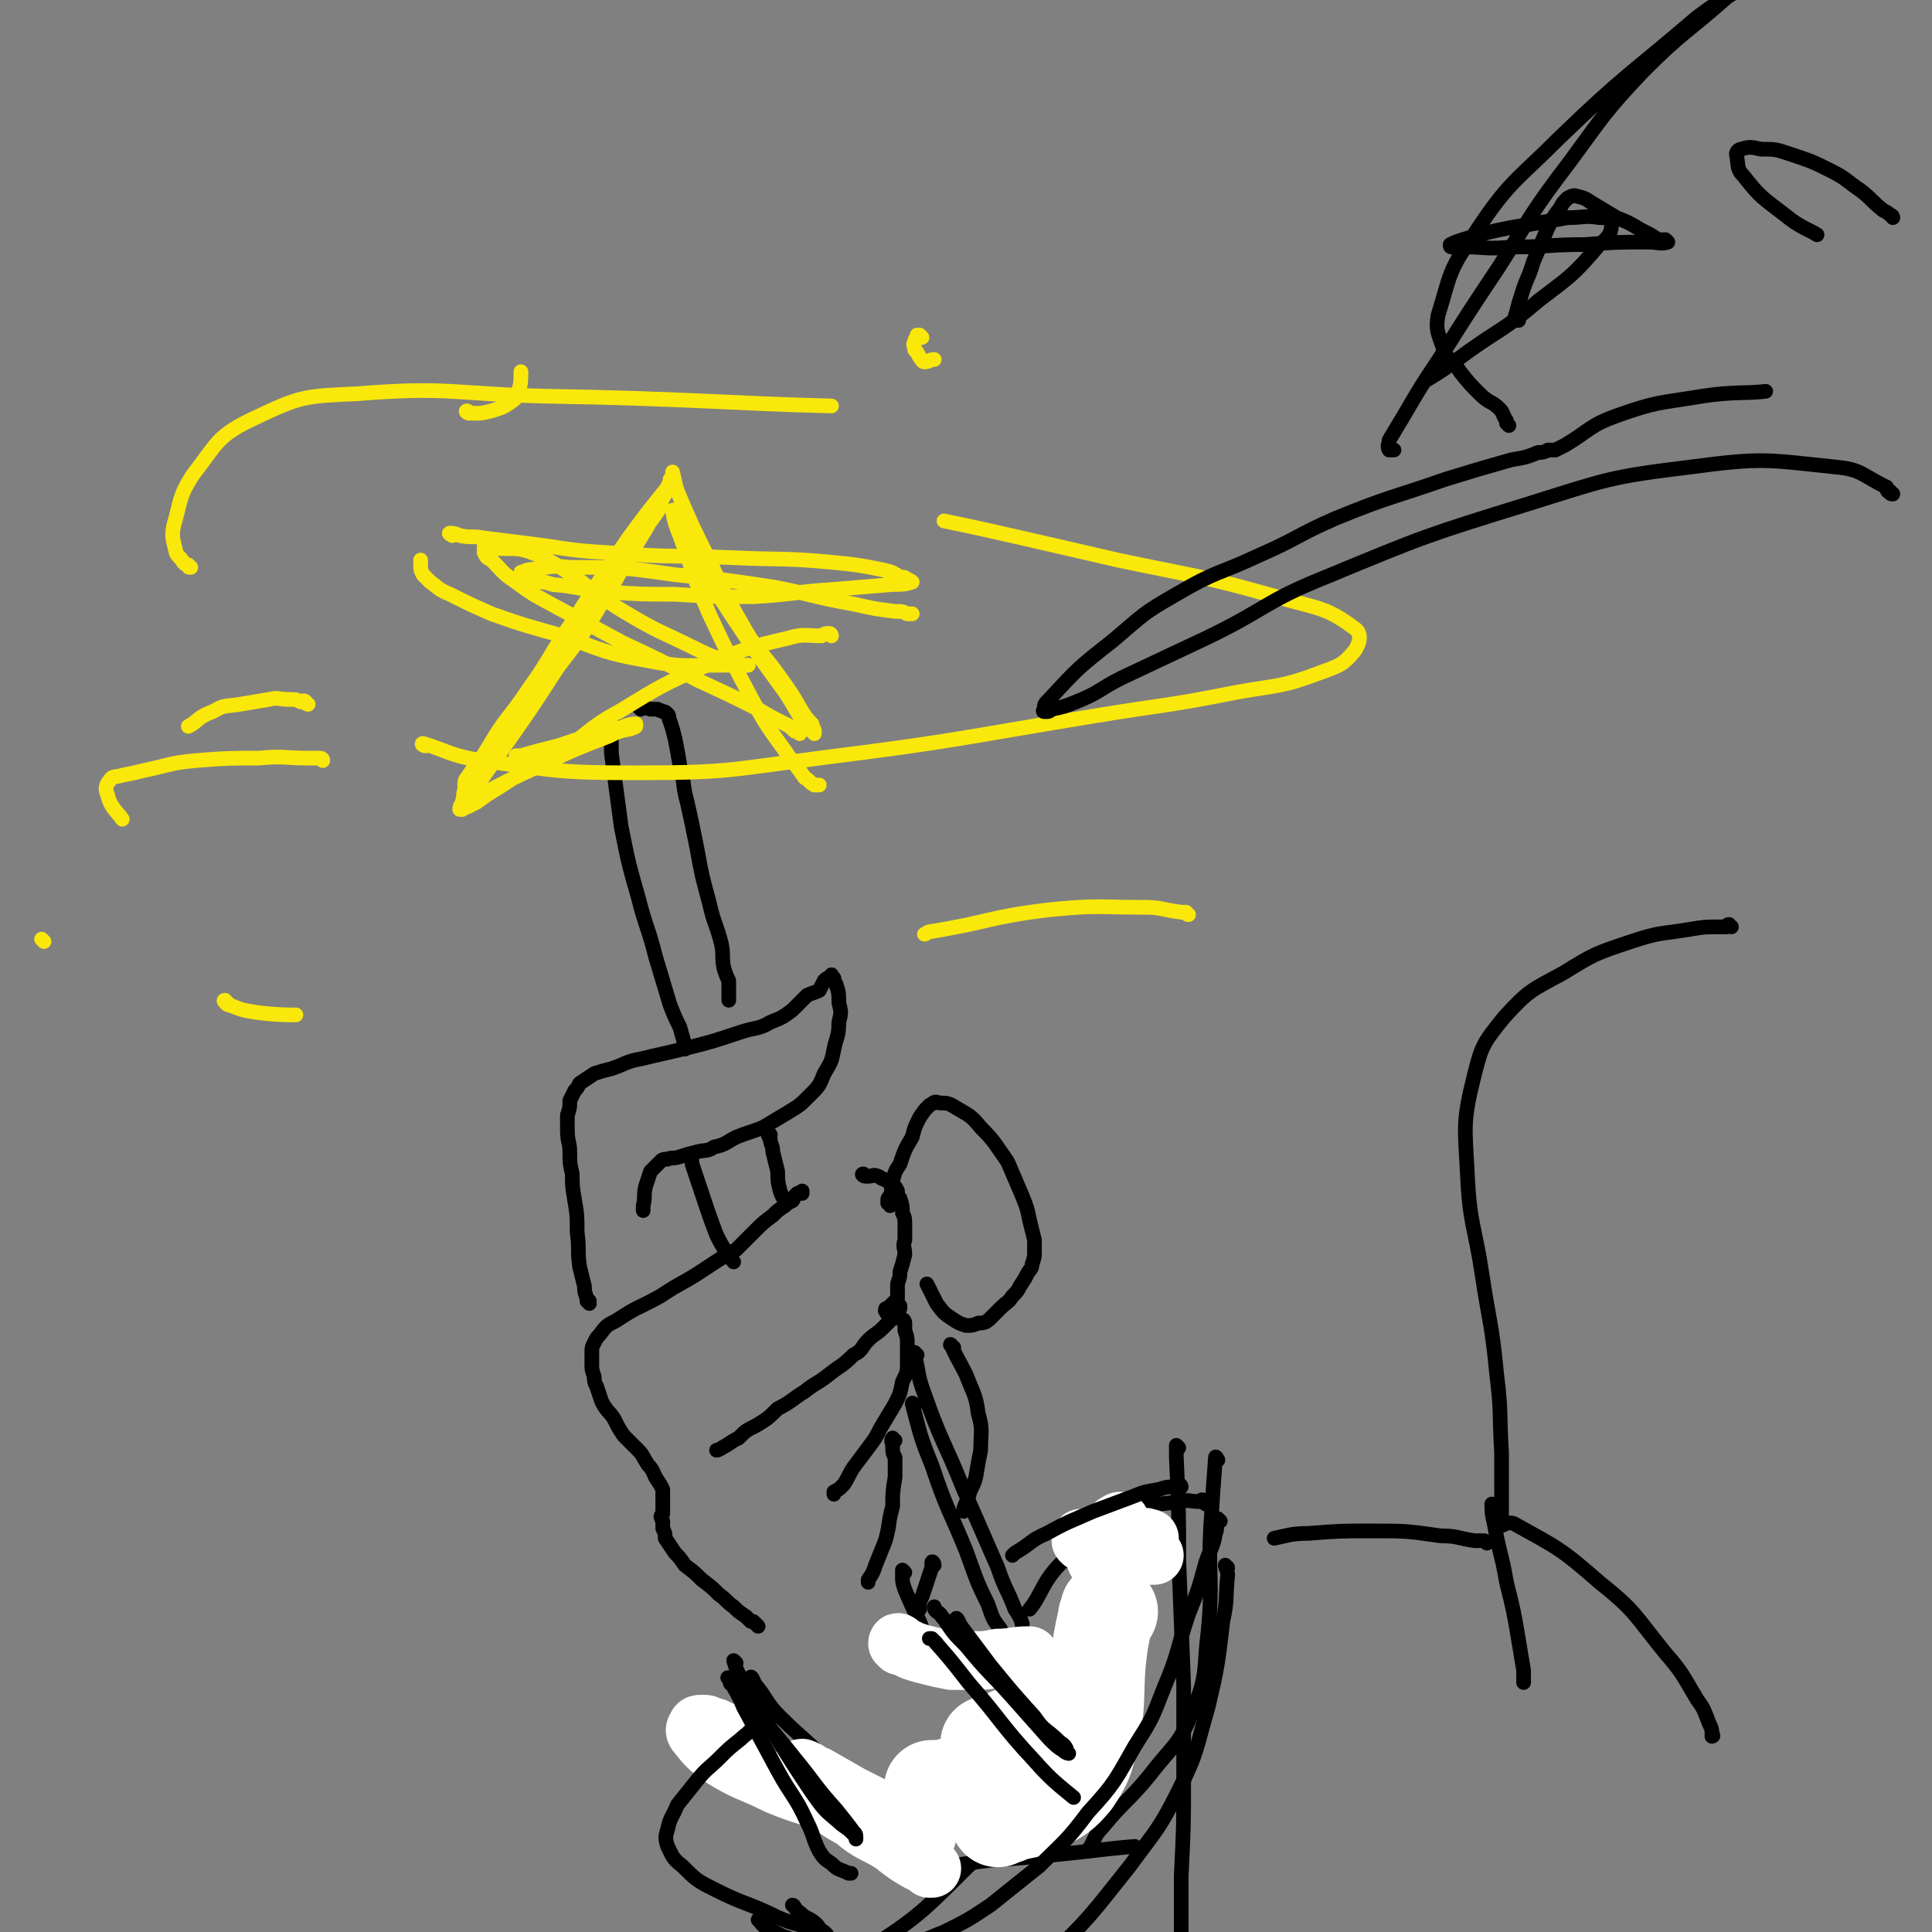 <svg viewBox='0 0 790 790' version='1.1' xmlns='http://www.w3.org/2000/svg' xmlns:xlink='http://www.w3.org/1999/xlink'><rect x="0" y="0" width="790" height="790" fill="#808080" stroke="none"/><g fill='none' stroke='#000000' stroke-width='6' stroke-linecap='round' stroke-linejoin='round'><path d='M310,665c0,0 0,0 -1,-1 0,0 0,0 -1,-1 0,0 0,0 -1,0 -1,-1 -1,-1 -2,-2 -3,-2 -3,-2 -5,-4 -3,-2 -3,-3 -6,-5 -3,-3 -3,-3 -7,-6 -3,-3 -3,-3 -7,-6 -2,-3 -2,-3 -4,-5 -2,-3 -2,-3 -4,-6 0,-2 0,-2 -1,-4 0,-1 0,-1 0,-3 -1,-2 -1,-2 0,-3 0,-2 0,-2 0,-3 0,-2 0,-2 0,-3 0,-2 0,-2 0,-4 -1,-2 -1,-2 -3,-5 -1,-2 -1,-3 -3,-5 -2,-3 -2,-4 -4,-6 -3,-3 -3,-3 -6,-6 -2,-3 -2,-3 -4,-7 -2,-3 -3,-3 -5,-7 -1,-3 -1,-3 -2,-6 -1,-2 -1,-2 -1,-4 -1,-3 -1,-3 -1,-5 0,-1 0,-1 0,-3 0,-1 0,-1 0,-2 0,-2 0,-2 1,-4 1,-2 1,-2 2,-3 3,-4 3,-4 7,-6 9,-6 9,-5 18,-10 9,-6 9,-5 18,-11 6,-4 6,-4 13,-8 4,-4 4,-4 8,-8 3,-3 3,-3 7,-6 2,-2 2,-2 5,-4 1,-1 1,-1 3,-2 1,-1 0,-1 1,-2 1,-1 1,-1 1,-1 1,0 1,0 1,0 0,0 0,0 0,0 0,-1 0,0 1,0 0,-1 0,-1 0,-1 '/><path d='M241,533c0,0 -1,-1 -1,-1 0,0 1,0 1,0 -1,-1 -1,-1 -1,-1 -1,-3 -1,-3 -1,-5 -1,-4 -1,-4 -2,-8 -1,-7 0,-7 -1,-14 0,-7 0,-7 -1,-13 -1,-6 -1,-6 -1,-11 -1,-4 -1,-5 -1,-9 0,-4 -1,-4 -1,-9 0,-3 0,-3 0,-6 1,-3 1,-3 1,-6 1,-2 1,-2 2,-4 1,-1 1,-1 2,-3 3,-2 3,-2 6,-4 3,-1 3,-1 7,-2 6,-2 6,-3 12,-4 8,-2 9,-2 17,-4 12,-3 12,-3 24,-7 6,-2 7,-1 12,-4 5,-2 5,-2 9,-5 3,-3 3,-3 6,-6 2,-1 3,-1 5,-2 1,-2 1,-2 2,-4 1,-1 1,-1 2,-1 0,-1 0,0 1,0 0,-1 -1,-1 0,-1 0,-1 0,0 0,0 1,1 1,1 1,1 0,2 1,2 1,3 1,3 1,3 1,7 1,4 1,4 0,8 0,6 -1,6 -2,11 -1,5 -1,5 -4,10 -2,5 -2,5 -6,9 -4,4 -4,4 -9,7 -5,3 -5,3 -10,6 -5,2 -6,2 -11,4 -4,2 -4,3 -9,4 -3,2 -3,1 -7,2 -4,1 -4,1 -7,2 -3,1 -3,0 -5,1 -2,0 -2,0 -3,1 -2,2 -2,2 -4,4 -1,3 -1,3 -2,6 -1,4 0,4 -1,8 0,1 0,1 0,2 '/><path d='M354,481c-1,0 -2,-1 -1,-1 0,0 0,1 1,1 1,0 1,0 1,0 2,0 2,-1 4,0 1,0 1,1 2,1 2,1 2,1 3,2 2,1 2,1 3,3 0,1 0,2 1,3 1,3 1,3 1,6 1,2 1,2 1,5 0,3 0,3 0,6 -1,3 0,3 0,6 -1,4 -1,4 -2,7 0,2 0,2 -1,5 0,2 0,2 0,3 0,2 0,2 0,3 -1,1 -1,1 -2,2 -1,1 -1,1 -2,2 -1,0 -1,0 -1,1 0,0 0,0 1,0 0,1 -1,1 0,1 0,1 0,0 1,0 0,0 0,0 0,0 1,0 1,0 1,0 0,0 0,0 1,-1 0,0 0,0 1,-1 0,0 0,0 0,0 1,-1 1,0 1,0 0,0 0,-1 0,-1 0,0 0,1 -1,1 -1,2 -1,2 -2,4 -2,2 -2,2 -4,4 -3,3 -3,2 -6,5 -3,3 -2,4 -6,6 -5,5 -5,4 -10,8 -5,4 -5,3 -10,7 -5,3 -5,4 -11,7 -4,4 -4,4 -9,7 -4,2 -4,2 -7,5 -2,1 -2,1 -5,3 -2,1 -3,2 -4,2 '/><path d='M370,541c0,-1 -1,-2 -1,-1 0,0 0,0 1,1 0,1 0,1 0,3 1,3 1,3 1,5 0,4 0,4 0,8 0,4 0,4 -2,8 -1,5 -1,5 -3,9 -3,5 -3,5 -6,10 -2,4 -2,4 -5,8 -3,4 -3,4 -6,8 -2,3 -2,4 -4,7 -2,2 -2,2 -4,3 0,0 0,0 0,1 '/><path d='M366,589c-1,0 -1,-1 -1,-1 -1,1 0,2 0,3 0,3 0,3 1,5 0,4 0,4 0,8 -1,6 -1,6 -1,12 -2,7 -1,7 -3,14 -2,5 -2,5 -4,10 -1,3 -1,3 -3,6 0,1 0,1 0,1 '/><path d='M364,493c0,-1 0,-1 -1,-1 0,-1 0,-1 0,-1 0,-1 0,-1 1,-2 1,-3 0,-3 1,-6 1,-4 1,-4 3,-7 2,-6 2,-6 5,-11 1,-4 1,-4 3,-8 2,-3 2,-3 4,-5 2,-1 2,-2 4,-1 3,0 4,0 7,2 5,3 6,3 10,8 6,6 6,7 11,14 3,7 3,7 6,14 2,5 2,5 3,10 1,4 1,4 2,8 0,2 0,2 0,5 0,2 0,2 -1,5 0,2 -1,2 -2,4 -1,2 -1,2 -3,5 -1,2 -1,2 -3,4 -2,3 -2,2 -5,5 -2,2 -2,2 -4,4 -2,2 -3,2 -5,2 -2,1 -3,1 -5,1 -3,-1 -3,-1 -6,-3 -3,-2 -3,-2 -6,-6 -2,-4 -3,-6 -4,-8 '/><path d='M252,297c-1,0 -1,-1 -1,-1 -1,0 -1,0 -1,0 0,1 0,1 0,2 0,5 0,5 0,10 2,15 2,15 4,30 3,15 3,15 7,29 3,12 4,12 7,24 3,10 3,10 6,20 2,5 2,5 4,9 1,4 2,6 2,9 '/><path d='M283,473c0,0 -1,-1 -1,-1 0,1 1,2 1,4 2,6 2,6 4,12 3,9 3,9 6,17 3,6 4,7 7,11 '/><path d='M262,290c0,0 -1,-1 -1,-1 1,0 2,0 5,1 1,0 1,0 3,0 1,1 1,0 2,1 1,0 1,0 2,1 1,1 0,1 1,3 1,3 1,3 2,7 1,5 1,5 2,11 2,7 1,8 3,15 2,9 2,9 4,19 2,11 2,11 5,22 2,9 3,9 5,17 1,5 0,5 1,10 1,3 1,3 2,5 0,2 0,2 0,4 0,1 0,1 0,3 0,0 0,0 0,1 '/><path d='M315,464c0,0 -1,-1 -1,-1 0,1 0,1 1,3 0,2 1,2 1,5 1,4 1,4 2,8 0,4 0,4 1,8 1,3 2,4 3,5 '/><path d='M375,554c-1,0 -1,-1 -1,-1 -1,0 0,1 0,1 2,8 1,8 4,16 7,20 8,19 16,39 7,16 7,16 14,32 3,9 4,9 7,17 2,3 2,3 3,6 0,2 0,2 0,3 0,1 1,1 0,1 -1,1 -1,1 -3,2 -2,1 -2,1 -5,1 -3,1 -3,1 -5,1 -2,0 -2,0 -4,1 -1,0 -1,0 -2,1 -1,0 -1,0 -2,0 0,0 0,0 0,0 '/><path d='M370,643c0,0 -1,-1 -1,-1 0,0 0,1 0,2 0,3 0,3 1,6 3,7 3,7 6,13 3,8 3,8 7,14 2,4 3,5 5,7 '/><path d='M374,575c0,0 -1,-2 -1,-1 3,11 3,13 8,25 6,18 7,18 14,35 4,11 4,12 9,22 2,6 2,6 5,10 1,2 1,2 2,4 0,0 0,0 1,0 '/></g>
<g fill='none' stroke='#FAE80B' stroke-width='6' stroke-linecap='round' stroke-linejoin='round'><path d='M191,322c0,-1 -1,-1 -1,-1 0,-1 0,-2 1,-3 4,-6 4,-6 9,-11 10,-15 10,-15 21,-29 10,-15 10,-15 20,-29 7,-9 7,-10 13,-19 7,-11 8,-11 15,-21 2,-4 1,-4 3,-7 1,-2 1,-2 2,-3 0,-1 0,-2 0,-1 -8,10 -9,11 -17,22 -11,16 -11,16 -22,33 -10,14 -9,15 -19,29 -8,12 -9,11 -16,23 -5,8 -5,8 -9,16 -2,3 -1,4 -2,7 0,1 -1,1 -1,3 0,0 1,0 1,0 1,-2 1,-2 2,-4 7,-10 7,-10 14,-20 12,-17 12,-17 23,-34 10,-13 10,-13 19,-28 7,-11 6,-11 13,-22 5,-8 5,-8 9,-16 2,-4 2,-4 4,-8 1,-2 1,-2 1,-3 1,-1 1,-1 1,-2 0,0 0,-1 0,-1 1,4 1,5 2,8 6,14 6,14 13,28 7,15 7,15 15,29 6,10 7,9 14,19 5,7 5,7 9,14 2,3 2,3 4,5 0,1 1,2 1,3 0,0 0,1 0,1 -2,-2 -2,-2 -4,-4 -4,-6 -4,-7 -8,-13 -8,-11 -8,-11 -15,-21 -8,-12 -8,-12 -15,-23 -4,-7 -4,-7 -7,-14 -2,-3 -2,-3 -4,-7 -1,-3 -1,-3 -2,-5 -1,-2 -1,-2 -2,-3 0,-1 0,-1 0,-1 -1,-1 -1,0 -1,0 1,5 1,5 3,10 6,16 5,16 12,32 8,17 8,17 17,34 6,11 6,11 14,22 4,6 4,5 8,11 2,1 2,2 4,3 1,0 1,0 2,0 '/><path d='M327,300c0,0 0,-1 -1,-1 0,0 0,0 -1,0 -2,-2 -2,-2 -4,-3 -6,-3 -6,-3 -11,-6 -12,-6 -12,-6 -25,-12 -15,-8 -15,-8 -30,-15 -13,-7 -13,-7 -26,-14 -9,-5 -10,-5 -18,-11 -6,-4 -5,-4 -10,-9 -2,-1 -2,-1 -3,-3 0,0 0,-1 0,-1 0,-1 0,-1 0,-1 0,-1 0,-1 0,-1 1,0 1,0 3,1 9,1 10,-1 19,3 18,9 17,12 35,23 15,9 15,8 31,16 8,4 9,3 17,6 1,1 1,0 2,0 1,0 1,0 1,0 0,0 0,0 -1,0 -5,0 -5,0 -10,0 -15,0 -16,1 -31,-2 -17,-3 -17,-4 -34,-10 -14,-4 -15,-4 -29,-9 -9,-4 -9,-4 -17,-8 -5,-2 -5,-3 -8,-5 -2,-2 -2,-2 -3,-3 -1,-2 -1,-2 -1,-3 0,-2 0,-2 0,-3 0,0 0,0 0,0 '/><path d='M185,219c0,0 -2,-1 -1,-1 1,0 2,0 4,1 5,1 5,0 10,1 8,1 8,1 16,2 17,2 17,3 35,4 25,2 25,1 50,2 21,1 21,0 42,2 10,1 10,1 20,3 4,1 4,1 7,3 2,0 2,0 3,1 1,0 2,1 2,1 -3,1 -4,1 -8,1 -12,1 -12,1 -24,2 -16,1 -16,2 -33,3 -16,0 -16,0 -32,-1 -14,0 -14,0 -28,-1 -11,-1 -11,-2 -22,-3 -3,-1 -3,-1 -6,-1 -2,-1 -2,-1 -3,-1 -1,0 -1,0 -2,-1 -1,0 -1,0 -1,-1 0,0 -1,0 -1,-1 1,0 2,-1 3,-1 9,-1 9,-2 17,-1 22,0 22,0 43,3 20,2 20,2 40,5 16,3 16,4 33,7 9,2 9,2 17,3 3,0 3,0 5,1 1,0 1,0 2,0 '/><path d='M340,260c0,0 0,-1 -1,-1 -1,0 -2,0 -3,1 -7,0 -7,-1 -14,1 -17,4 -17,4 -33,11 -18,8 -18,8 -36,19 -13,7 -12,9 -25,17 -12,7 -12,6 -24,14 -5,3 -5,3 -9,6 -2,1 -2,1 -4,2 -1,0 -2,0 -2,0 1,-1 2,-2 4,-3 15,-8 15,-8 30,-15 13,-6 13,-6 26,-11 4,-2 4,-2 9,-3 1,-1 1,0 2,-1 0,0 0,-1 0,-1 -3,0 -4,1 -8,2 -12,3 -12,3 -24,7 -8,2 -8,2 -15,4 -1,0 -1,0 -2,0 '/><path d='M377,138c0,0 -1,-1 -1,-1 0,0 0,0 -1,0 0,2 -1,1 -1,3 -1,1 0,1 0,3 1,1 1,1 2,3 1,1 1,2 2,2 2,0 2,-1 4,-1 '/><path d='M192,169c-1,0 -2,-1 -1,-1 0,0 1,1 3,1 3,0 3,0 7,-1 3,-1 4,-1 7,-3 3,-2 3,-2 4,-5 1,-3 1,-4 1,-7 0,-1 0,-1 0,-1 '/><path d='M126,288c-1,0 -1,-1 -1,-1 -1,-1 -1,0 -2,0 -2,-1 -2,-1 -5,-1 -4,0 -4,-1 -8,0 -6,1 -6,1 -12,2 -6,1 -6,0 -11,3 -6,2 -6,4 -10,6 '/><path d='M93,410c-1,0 -2,-1 -1,-1 0,0 0,2 2,2 5,2 5,2 11,3 8,1 12,1 16,1 '/><path d='M174,305c-1,0 -2,-1 -1,-1 10,3 11,5 24,7 30,4 31,5 62,5 38,0 38,-1 76,-6 56,-7 56,-8 111,-17 30,-5 30,-4 60,-10 17,-3 18,-2 34,-8 8,-3 9,-3 14,-9 2,-3 3,-7 0,-9 -12,-9 -15,-8 -32,-13 -32,-9 -32,-8 -65,-15 -35,-8 -47,-11 -71,-16 '/><path d='M132,311c0,0 0,-1 -1,-1 -2,0 -2,0 -5,0 -10,0 -10,-1 -20,0 -13,0 -13,0 -26,1 -11,1 -11,2 -21,4 -4,1 -4,1 -9,2 -3,1 -4,0 -5,2 -2,2 -2,4 -1,6 1,5 4,7 6,10 '/><path d='M78,232c-1,0 -1,0 -1,-1 -1,0 -1,0 -2,-1 -1,-2 -2,-2 -3,-4 -1,-5 -2,-6 -1,-11 3,-10 2,-12 8,-21 10,-13 10,-16 25,-23 19,-9 20,-9 42,-10 38,-3 38,0 77,1 59,1 76,3 117,4 '/><path d='M486,374c-1,0 -1,-1 -1,-1 -1,0 -1,0 -2,0 -8,-1 -8,-2 -15,-2 -19,0 -19,-1 -39,1 -25,3 -24,5 -49,9 -1,0 -1,1 -2,1 '/><path d='M18,385c0,0 0,0 -1,-1 0,0 0,0 0,0 '/></g>
<g fill='none' stroke='#000000' stroke-width='6' stroke-linecap='round' stroke-linejoin='round'><path d='M482,592c0,0 -1,-1 -1,-1 0,1 0,2 0,5 1,21 1,21 1,42 1,26 1,26 2,51 0,20 0,20 0,39 0,19 0,19 -1,39 0,13 0,13 0,26 -1,12 -1,12 -1,24 0,5 0,5 0,10 0,2 0,2 0,3 0,1 0,0 1,0 1,0 1,0 1,0 0,-1 0,-1 1,-1 0,0 0,0 0,0 -4,0 -4,0 -9,0 -25,0 -25,-1 -50,0 -28,2 -28,5 -55,6 -18,1 -19,1 -37,-2 -9,-2 -12,-7 -17,-9 '/><path d='M498,597c0,0 -1,-2 -1,-1 -1,13 -1,14 -2,29 -1,21 1,21 -1,42 -2,16 0,17 -6,32 -6,15 -8,14 -18,27 -9,11 -10,10 -19,21 -3,3 -3,4 -5,8 -1,1 -1,2 -1,2 '/><path d='M462,657c-1,0 -1,-2 -1,-1 -1,0 -1,1 -2,3 -6,15 -6,15 -13,29 -10,21 -9,21 -22,40 -13,19 -12,20 -29,36 -19,19 -20,20 -43,35 -6,4 -8,3 -15,3 -6,0 -6,-3 -12,-5 -7,-2 -7,-2 -13,-4 0,0 0,0 0,0 '/><path d='M288,697c0,0 -1,-1 -1,-1 5,7 6,9 12,16 16,16 15,17 33,30 16,12 17,15 35,19 22,5 24,0 47,-1 25,-2 37,-4 50,-5 '/><path d='M493,615c0,0 0,-1 -1,-1 0,-1 -1,-1 -1,0 -5,0 -5,-1 -9,0 -12,2 -13,0 -22,6 -14,7 -14,8 -26,19 -8,8 -8,13 -13,19 '/></g>
<g fill='none' stroke='#FFFFFF' stroke-width='39' stroke-linecap='round' stroke-linejoin='round'><path d='M454,659c0,0 -1,-1 -1,-1 0,0 0,0 0,1 -1,2 -1,2 -1,3 -2,9 -2,9 -3,18 -1,14 0,14 -2,28 -3,10 -2,11 -8,20 -5,6 -6,6 -13,10 -6,3 -7,2 -13,4 -2,1 -3,1 -5,2 '/></g>
<g fill='none' stroke='#000000' stroke-width='6' stroke-linecap='round' stroke-linejoin='round'><path d='M426,672c-1,0 -1,-1 -1,-1 -1,0 0,1 0,2 0,3 -1,3 -2,6 -2,6 -2,7 -5,13 -7,11 -7,11 -15,21 -6,7 -6,7 -13,13 -3,3 -6,4 -7,5 '/><path d='M308,687c0,0 -1,-2 -1,-1 0,0 1,1 2,3 5,6 4,7 10,13 8,8 9,8 17,16 0,0 0,0 1,0 '/></g>
<g fill='none' stroke='#FFFFFF' stroke-width='39' stroke-linecap='round' stroke-linejoin='round'><path d='M423,725c0,0 0,-1 -1,-1 0,0 0,0 0,1 0,0 0,0 -1,0 -1,0 -1,-1 -3,0 -4,0 -4,0 -8,0 -5,1 -5,1 -10,3 -6,1 -6,1 -11,2 -4,1 -4,1 -8,1 '/><path d='M447,696c0,0 0,-1 -1,-1 0,0 0,0 0,0 -3,1 -3,1 -5,2 -7,3 -7,3 -14,6 -8,3 -7,4 -15,7 -4,2 -4,1 -8,3 '/></g>
<g fill='none' stroke='#FFFFFF' stroke-width='24' stroke-linecap='round' stroke-linejoin='round'><path d='M368,673c0,-1 -1,-2 -1,-1 0,0 1,0 2,1 2,1 2,1 4,2 3,1 3,1 7,2 4,1 4,1 9,2 4,0 4,0 9,0 5,0 5,0 10,-1 6,0 6,-1 13,-1 0,0 0,0 0,0 '/><path d='M444,630c0,0 0,-1 -1,-1 0,0 0,0 0,0 -1,0 -1,0 -1,0 0,1 0,1 0,1 1,1 1,1 2,1 3,-1 3,-1 5,-2 2,-1 2,-2 4,-3 2,-1 2,0 4,-1 1,-1 1,-1 1,-2 0,0 0,-1 0,-1 -1,0 -1,1 -2,1 -2,2 -2,2 -3,4 -2,2 -2,2 -3,4 -1,3 -2,3 -2,5 0,2 0,2 1,3 1,1 2,0 4,0 3,-1 3,-1 6,-2 3,-2 3,-2 6,-4 2,-1 2,-1 3,-2 1,-1 2,-1 2,-2 0,0 0,0 -1,0 -1,-1 -1,0 -2,0 -1,1 -1,1 -3,2 -1,1 -1,1 -2,2 -1,1 -1,0 -2,1 0,1 0,2 0,2 1,0 2,0 4,0 4,0 5,0 8,0 '/><path d='M300,711c-1,0 -1,-1 -1,-1 -1,0 -1,-1 -1,-1 -1,0 -1,-1 -2,-1 -3,-1 -3,-2 -6,-2 -1,-1 -1,-1 -3,-1 -1,0 -2,0 -2,1 -1,1 -1,2 0,3 4,5 4,5 9,9 11,7 12,6 24,12 12,5 13,4 25,9 8,3 8,3 16,6 3,1 3,1 6,2 1,0 1,0 1,1 1,0 1,0 1,0 -1,-1 -1,-1 -3,-2 -3,-2 -3,-2 -7,-3 -5,-3 -5,-3 -10,-5 -5,-2 -5,-2 -9,-4 -3,-1 -3,-1 -5,-2 -1,0 -2,0 -1,0 1,1 2,2 4,3 6,5 6,5 13,9 7,6 8,5 16,10 5,4 5,4 10,7 2,1 2,1 4,2 1,1 1,0 2,1 0,0 -1,0 -1,0 -2,-2 -2,-2 -3,-3 -7,-4 -7,-4 -14,-9 -10,-7 -10,-7 -20,-15 -6,-5 -6,-5 -12,-10 -2,-1 -2,-1 -4,-3 0,0 0,-1 1,-1 3,1 3,2 6,3 7,4 7,4 14,8 8,4 8,4 15,8 5,3 5,3 10,6 2,1 2,1 4,2 1,1 2,1 2,1 0,0 -1,0 -1,0 -4,-1 -4,-2 -8,-2 -5,0 -8,0 -11,0 '/></g>
<g fill='none' stroke='#000000' stroke-width='6' stroke-linecap='round' stroke-linejoin='round'><path d='M499,622c0,0 -1,-1 -1,-1 0,0 0,1 0,1 -1,2 0,3 -1,5 -1,6 -2,6 -4,12 -3,11 -3,11 -7,21 -5,15 -4,16 -10,30 -5,13 -5,13 -12,24 -8,14 -8,15 -19,27 -9,12 -10,12 -20,22 -10,8 -10,8 -20,16 -9,6 -9,6 -19,11 -8,3 -8,4 -17,5 -11,2 -11,1 -22,1 -10,-1 -10,0 -20,-2 -6,-2 -7,-2 -12,-5 -3,-1 -3,-2 -5,-4 '/><path d='M502,641c0,0 -1,-1 -1,-1 0,1 1,2 1,4 -1,10 0,10 -2,19 -2,17 -2,18 -6,35 -5,17 -4,18 -12,34 -8,16 -9,16 -20,31 -16,20 -16,21 -35,39 -10,9 -11,8 -24,15 -7,3 -8,2 -15,4 -2,0 -2,0 -4,0 0,0 0,0 0,0 '/><path d='M314,702c0,0 -1,-1 -1,-1 -1,0 -1,0 -1,0 0,1 0,1 -1,1 -1,2 -1,2 -3,4 -2,3 -3,3 -5,5 -5,4 -5,4 -9,8 -4,4 -5,4 -9,9 -4,5 -4,5 -8,10 -2,5 -3,5 -4,10 -1,3 -1,4 0,7 2,4 2,5 6,8 6,6 6,6 14,10 12,6 13,5 25,11 7,3 7,2 14,5 2,1 2,2 5,3 0,0 1,0 1,-1 0,0 0,0 -1,-1 -2,-1 -2,-2 -3,-3 -3,-3 -4,-2 -7,-5 -2,-1 -2,-3 -3,-3 '/><path d='M483,608c0,0 0,-1 -1,-1 0,0 0,0 0,1 -1,0 -1,-1 -2,0 -3,0 -3,0 -6,1 -6,1 -6,1 -11,3 -8,3 -8,3 -16,6 -9,4 -10,4 -19,9 -7,3 -6,4 -13,8 0,0 0,0 -1,1 '/><path d='M301,680c0,0 -1,-1 -1,-1 1,3 1,4 3,7 6,12 6,12 13,22 8,13 8,13 16,25 5,7 5,7 11,12 2,2 3,2 5,4 1,1 1,1 2,2 0,0 0,1 0,1 0,0 0,0 0,0 0,-2 0,-2 -1,-3 -3,-4 -3,-4 -7,-9 -9,-10 -8,-10 -17,-21 -8,-10 -8,-10 -17,-20 -4,-5 -4,-5 -8,-10 -1,-1 -1,-1 -2,-3 -1,0 0,0 0,0 '/><path d='M390,551c-1,0 -2,-2 -1,-1 2,5 3,6 6,12 3,8 4,8 5,16 2,7 1,7 1,15 -1,5 -1,5 -2,11 -1,4 -2,4 -3,8 -1,3 -2,4 -2,6 '/><path d='M382,640c0,-1 -1,-2 -1,-1 0,0 0,1 0,2 -1,3 -1,3 -2,6 -1,3 -1,3 -2,6 -1,2 -1,2 -1,4 0,1 0,1 0,1 '/><path d='M392,663c0,0 -1,-2 -1,-1 0,1 1,1 2,3 6,8 6,8 12,16 9,11 9,11 18,21 4,6 5,5 10,10 1,1 2,1 3,3 0,1 0,1 0,1 1,1 1,1 1,1 0,0 -1,0 -2,-1 -3,-2 -3,-2 -6,-5 -8,-9 -8,-9 -16,-18 -9,-10 -9,-9 -18,-20 -5,-5 -5,-5 -9,-11 -2,-2 -1,-2 -3,-3 -1,-1 -1,-1 -1,-2 '/><path d='M383,672c0,0 -1,-1 -1,-1 -1,-1 -1,-1 -1,-1 0,0 -1,0 -1,0 1,0 1,0 2,1 7,8 7,8 14,17 14,16 13,17 27,32 7,8 10,10 16,15 '/><path d='M300,689c-1,0 -2,-1 -1,-1 2,4 3,5 5,10 7,13 7,13 14,26 6,11 7,10 12,21 3,6 2,6 5,12 2,3 2,3 5,5 3,3 3,2 7,4 0,0 0,0 1,0 '/><path d='M708,379c-1,0 -1,-1 -1,-1 -1,0 -1,1 -1,1 -1,0 -2,0 -3,0 -6,0 -6,0 -12,1 -12,2 -12,1 -24,5 -15,5 -15,5 -28,13 -13,7 -14,7 -24,18 -8,10 -9,11 -12,23 -5,20 -4,21 -3,41 1,21 3,21 6,41 3,20 4,20 6,41 2,16 1,16 2,32 0,9 0,9 0,17 0,4 0,4 0,7 0,2 0,2 0,3 0,1 0,1 0,2 -1,0 -2,1 -1,1 2,0 3,-2 6,-1 18,10 19,10 35,24 15,12 14,13 27,29 7,8 7,9 13,19 3,4 3,5 5,10 1,2 1,2 1,4 1,1 0,1 0,1 '/><path d='M612,617c-1,0 -1,0 -1,-1 -1,0 -1,-1 -1,-1 0,3 0,4 1,8 2,12 3,12 5,24 3,12 3,12 5,24 1,6 1,6 2,12 0,2 0,2 0,4 0,0 0,1 0,1 '/><path d='M608,631c0,0 -1,-1 -1,-1 -2,0 -2,0 -4,0 -7,-1 -7,-2 -14,-2 -14,-2 -14,-2 -28,-2 -13,0 -13,0 -26,1 -7,0 -9,1 -14,2 '/><path d='M774,202c-1,0 -1,0 -1,-1 -1,0 -1,0 -1,0 -1,-1 0,-2 -1,-2 -10,-5 -10,-7 -20,-8 -29,-3 -30,-4 -60,0 -33,4 -34,5 -66,15 -42,13 -42,13 -83,30 -25,10 -24,13 -49,25 -17,8 -17,8 -34,16 -10,5 -9,6 -19,10 -5,2 -5,2 -10,3 -1,1 -1,1 -3,1 0,0 -1,0 0,-1 0,-2 0,-2 2,-4 12,-13 12,-13 26,-24 13,-11 12,-11 26,-19 17,-10 17,-8 34,-16 16,-7 15,-8 31,-15 22,-9 22,-8 45,-16 13,-4 13,-4 27,-8 6,-1 6,-1 11,-3 2,0 2,0 4,-1 1,0 2,0 3,0 2,-1 2,-1 4,-2 10,-6 10,-8 21,-12 17,-6 17,-5 35,-8 13,-2 18,-1 26,-2 '/><path d='M617,174c0,0 -1,-1 -1,-1 0,0 0,0 0,-1 0,0 0,0 0,0 -2,-3 -1,-3 -3,-5 -3,-3 -4,-2 -8,-6 -4,-4 -4,-4 -8,-9 -3,-5 -5,-4 -7,-10 -2,-6 -3,-7 -2,-13 5,-16 4,-18 14,-32 15,-23 17,-22 36,-41 27,-26 28,-25 56,-49 12,-9 13,-8 26,-17 3,-2 4,-2 7,-5 0,-1 1,-2 0,-2 0,1 -1,1 -2,2 -10,7 -10,7 -19,14 -17,15 -18,14 -34,30 -16,17 -16,18 -30,37 -16,21 -15,21 -29,43 -12,18 -12,18 -24,37 -8,12 -8,12 -15,24 -3,5 -3,5 -6,10 0,2 -1,2 0,4 0,0 1,0 2,0 0,0 0,0 0,0 '/><path d='M774,89c0,0 0,-1 -1,-1 -1,-1 -1,-1 -3,-2 -5,-4 -4,-4 -9,-8 -6,-4 -6,-5 -12,-8 -8,-4 -8,-4 -17,-7 -6,-2 -6,-2 -12,-2 -4,-1 -5,-1 -8,0 -1,0 -2,1 -2,2 1,5 0,6 3,9 7,9 8,9 17,16 6,5 10,6 13,8 '/><path d='M621,131c-1,0 -1,0 -1,-1 -1,-1 0,-1 0,-2 1,-4 1,-4 2,-7 2,-7 3,-7 5,-14 3,-7 3,-7 6,-14 2,-4 2,-4 5,-8 1,-2 1,-2 3,-4 2,-1 2,-1 3,-1 4,1 4,1 7,3 5,3 5,3 10,6 5,2 5,2 10,5 4,2 4,2 7,4 2,0 2,0 3,0 1,1 1,1 1,1 -3,1 -4,0 -8,0 -13,0 -13,0 -26,1 -15,0 -15,1 -30,1 -10,1 -10,0 -19,0 -3,0 -3,1 -5,0 -1,0 -1,0 -1,-1 2,-1 2,-1 5,-2 10,-3 10,-3 20,-5 12,-2 12,-2 23,-4 7,0 7,-1 13,0 3,0 5,0 5,2 0,4 -1,6 -5,9 -11,13 -12,13 -25,23 -14,12 -15,11 -29,21 -8,6 -11,8 -16,11 '/></g>
</svg>
